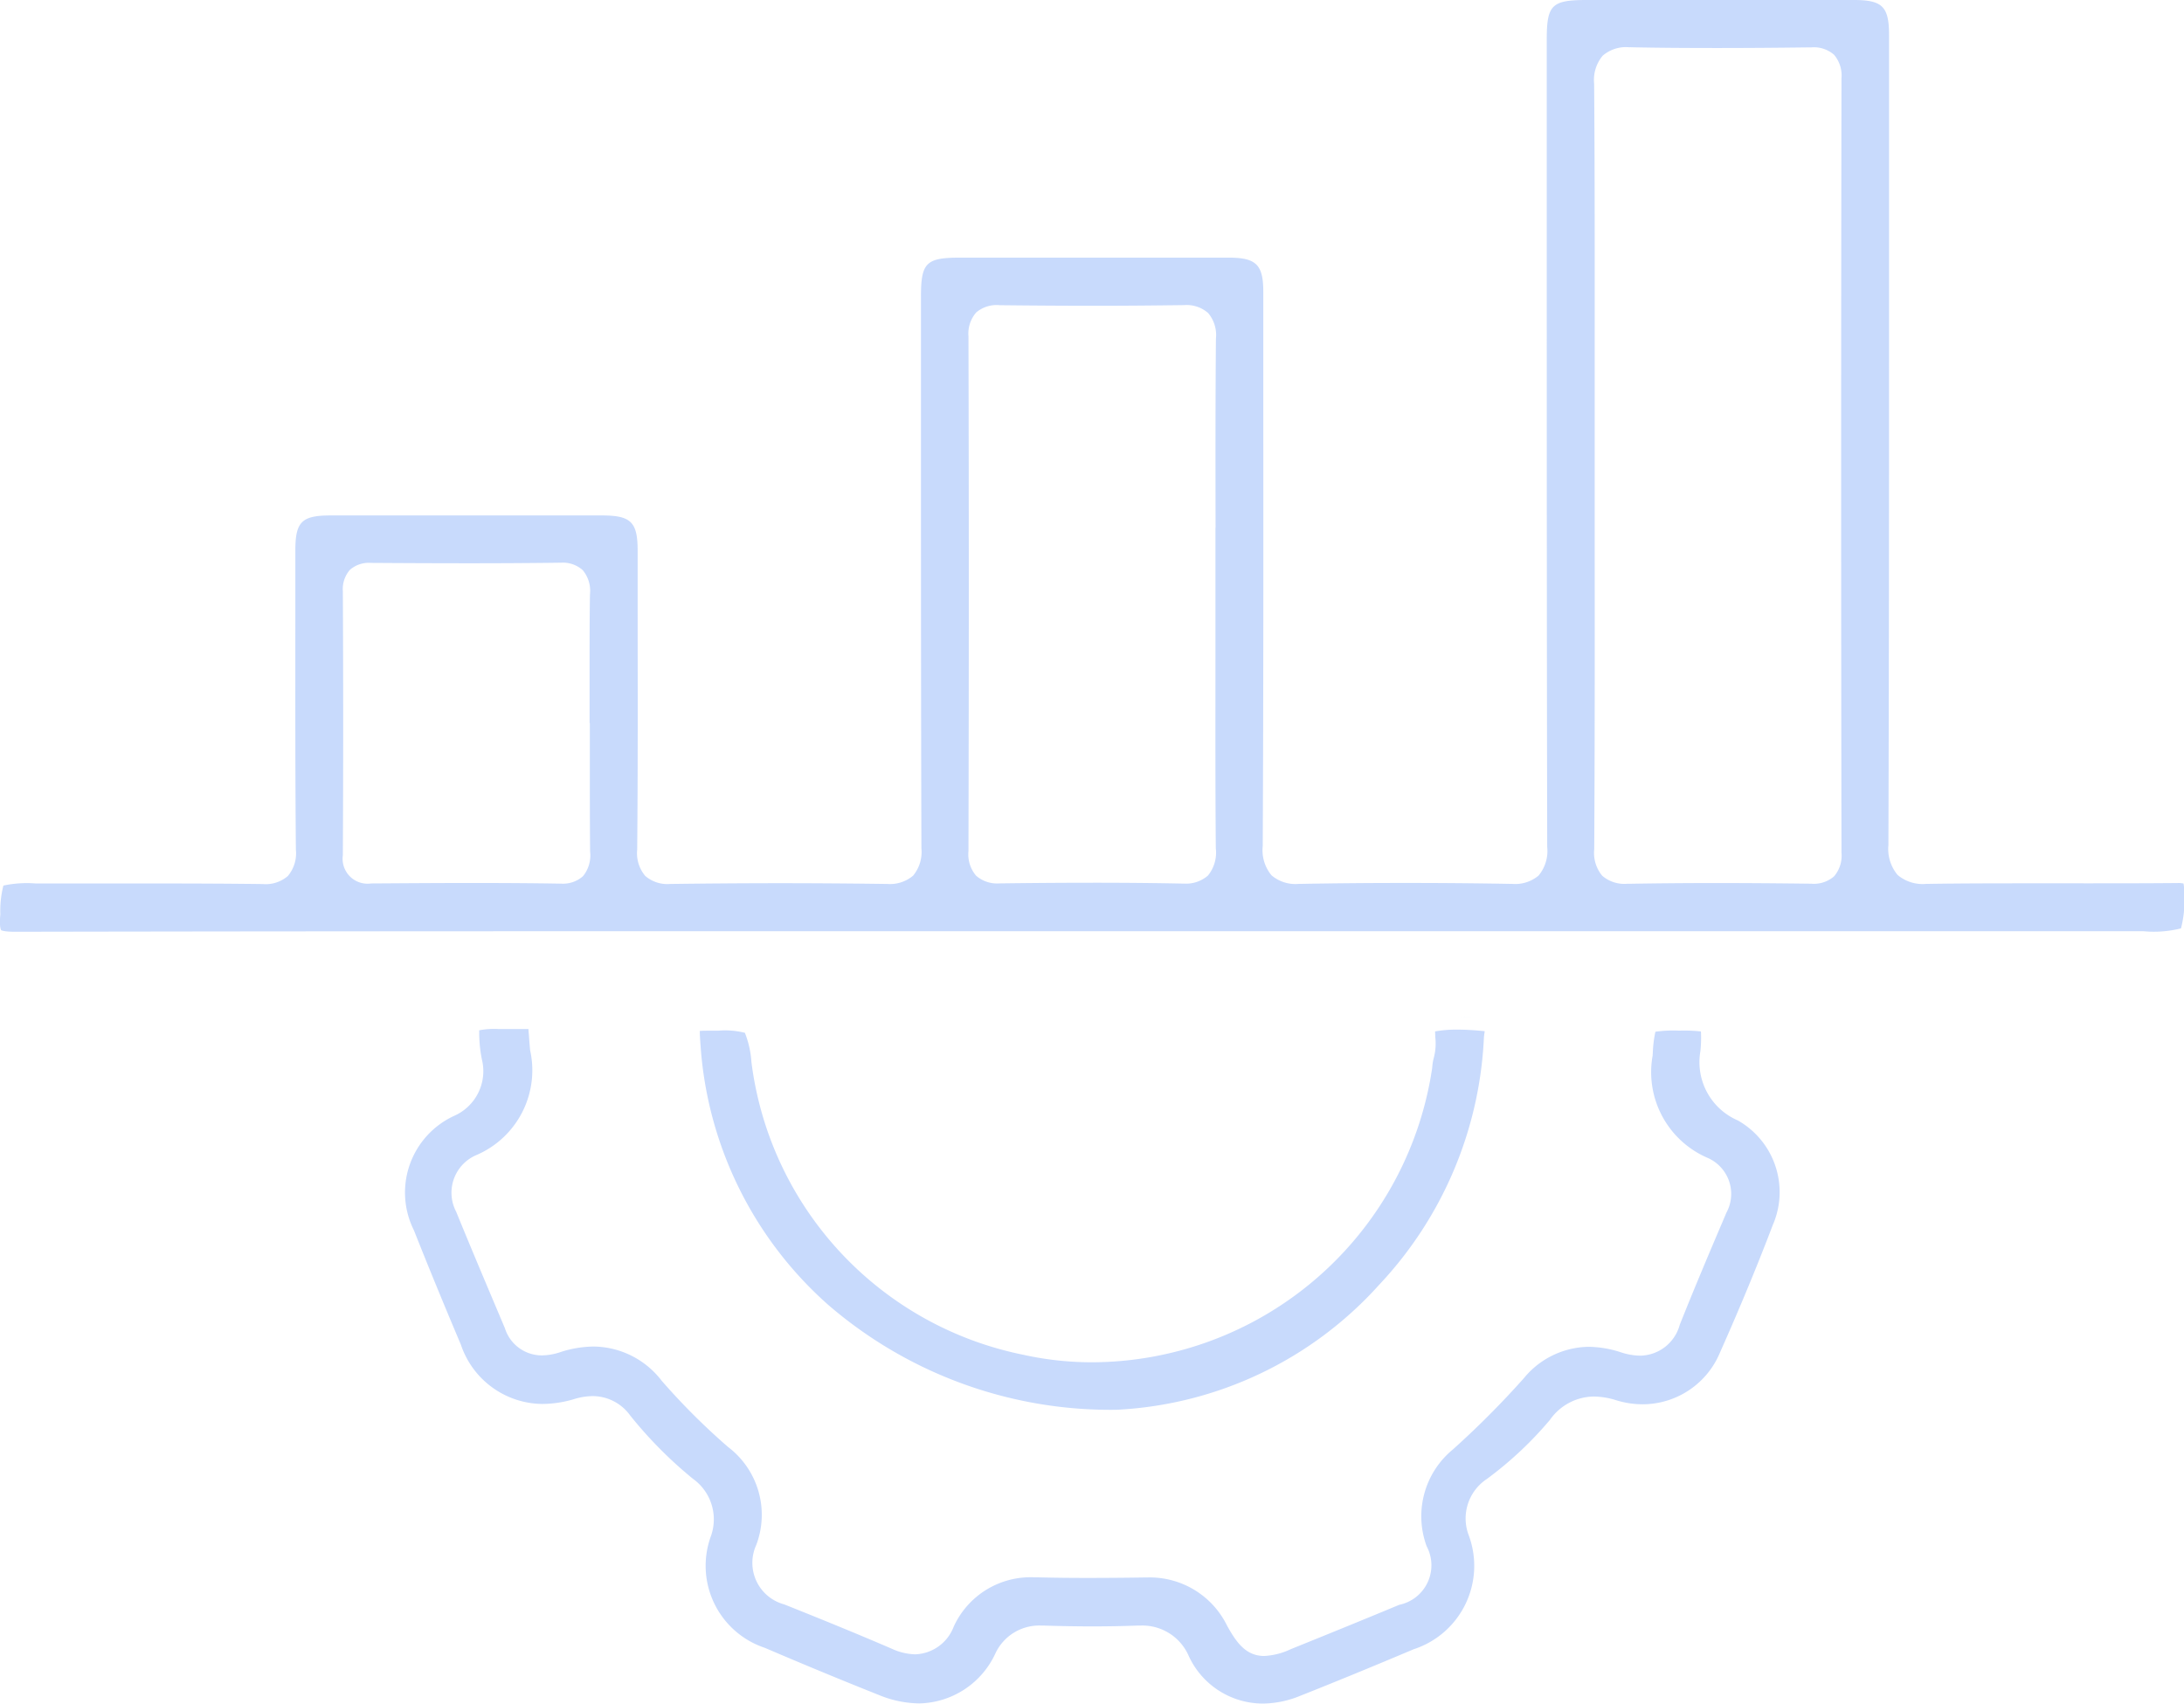 <svg id="network-icon" xmlns="http://www.w3.org/2000/svg" xmlns:xlink="http://www.w3.org/1999/xlink" width="71.537" height="55.818" viewBox="0 0 71.537 55.818">
  <defs>
    <clipPath id="clip-path">
      <rect id="Rectangle_269" data-name="Rectangle 269" width="71.537" height="55.818" fill="#c8dafc"/>
    </clipPath>
  </defs>
  <g id="Group_440" data-name="Group 440" clip-path="url(#clip-path)">
    <path id="Path_575" data-name="Path 575" d="M71.519,28.946a.808.808,0,0,0-.2-.015H71.3c-.99.009-1.959.009-2.777.009H66.45c-.978,0-2.137,0-3.288.018H63.1a1.273,1.273,0,0,1-.945-.293,1.331,1.331,0,0,1-.3-.978c.024-7.3.021-14.729.021-21.911l0-4.616C61.877.217,61.662,0,60.723,0h-8.74c-1.159,0-1.319.157-1.319,1.3V6.165c0,7.074,0,14.389.015,21.583a1.259,1.259,0,0,1-.281.936,1.185,1.185,0,0,1-.87.274h-.06c-1.135-.021-2.288-.03-3.427-.03s-2.282.009-3.417.03h-.076a1.207,1.207,0,0,1-.9-.281,1.285,1.285,0,0,1-.287-.957c.024-4.93.021-9.944.018-14.793V9.558c0-.885-.233-1.114-1.12-1.117H31.446c-1.111,0-1.277.167-1.28,1.259v3.68c0,4.721,0,9.606.015,14.409a1.222,1.222,0,0,1-.272.9,1.173,1.173,0,0,1-.851.271l-.051,0c-1.129-.015-2.295-.024-3.463-.024-1.15,0-2.337.009-3.532.024h-.048a1.109,1.109,0,0,1-.83-.263,1.158,1.158,0,0,1-.263-.863c.024-2.578.018-5.2.015-7.738q0-1.028,0-2.056c0-.936-.217-1.15-1.159-1.153h-8.89c-.954,0-1.163.205-1.163,1.15q0,1.05,0,2.1c0,2.521-.006,5.129.018,7.7a1.158,1.158,0,0,1-.263.863,1.112,1.112,0,0,1-.833.263H8.544c-1.005-.012-2.071-.018-3.451-.018q-.982,0-1.965,0c-.655,0-1.307,0-1.963,0a3.644,3.644,0,0,0-1.054.069,3.345,3.345,0,0,0-.1.942L0,30.093c-.015.314.036.38.039.383s.088.051.45.051c7.807-.015,15.448-.018,22.549-.018H29.4l6.364,0H70.206a3.625,3.625,0,0,0,1.232-.093,3.48,3.48,0,0,0,.1-1.18v-.064a.916.916,0,0,0-.018-.23m-52.2-5.253c0,.389,0,.779,0,1.168,0,1,0,2.029.009,3.043a1.076,1.076,0,0,1-.233.806.983.983,0,0,1-.719.244h-.03c-.9-.015-1.86-.021-2.935-.021-1.111,0-2.206.009-3.227.015H12.16a.818.818,0,0,1-.93-.924c.015-2.838.015-5.748,0-8.649a.957.957,0,0,1,.23-.7.935.935,0,0,1,.694-.229h.018c.881.006,2.044.012,3.209.012,1.075,0,2.041-.006,2.952-.018h.033a.976.976,0,0,1,.722.244,1.061,1.061,0,0,1,.236.8c-.015,1.011-.012,2.041-.012,3.037,0,.39,0,.779,0,1.169m20.5-6.394v4.3c0,2.032-.006,4.133.012,6.2a1.192,1.192,0,0,1-.257.893,1.094,1.094,0,0,1-.8.263h-.061c-.894-.018-1.824-.027-2.844-.027-.927,0-1.908.006-3.088.021l-.037,0a1.044,1.044,0,0,1-.764-.251,1.078,1.078,0,0,1-.251-.806c.015-5.969.015-11.487,0-16.864a1.062,1.062,0,0,1,.254-.785A1.037,1.037,0,0,1,32.756,10H32.8c1.12.012,2.119.018,3.055.018,1.024,0,1.965-.009,2.88-.021l.048,0a1.064,1.064,0,0,1,.791.26,1.12,1.12,0,0,1,.254.839c-.018,2.065-.015,4.169-.012,6.2M60.319,27.95a1.036,1.036,0,0,1-.244.761,1.007,1.007,0,0,1-.749.241h-.034c-1.207-.015-2.195-.021-3.1-.021-1.024,0-1.95.009-2.838.024l-.058,0a1.11,1.11,0,0,1-.815-.263,1.168,1.168,0,0,1-.262-.869c.018-3.209.018-6.476.015-9.63,0-1.008,0-2.014,0-3.022,0-1.024,0-2.05,0-3.073,0-3.064.006-6.234-.018-9.35a1.242,1.242,0,0,1,.278-.921,1.161,1.161,0,0,1,.87-.278.7.7,0,0,1,.078,0c.872.018,1.781.024,2.786.024.9,0,1.881-.006,3.073-.021h.033a1,1,0,0,1,.74.242,1.047,1.047,0,0,1,.244.769c-.015,8.644-.015,17.181,0,25.381" transform="translate(0)" fill="#c8dafc"/>
    <path id="Path_576" data-name="Path 576" d="M70.888,72.584c-.513,1.352-1.1,2.769-1.742,4.211A2.749,2.749,0,0,1,66.607,78.5a2.937,2.937,0,0,1-.875-.136,2.529,2.529,0,0,0-.722-.118,1.775,1.775,0,0,0-1.437.764,12.039,12.039,0,0,1-2.068,1.938,1.549,1.549,0,0,0-.6,1.824,2.874,2.874,0,0,1-1.8,3.755c-1.386.586-2.609,1.087-3.744,1.537a3.269,3.269,0,0,1-1.2.241,2.676,2.676,0,0,1-2.418-1.555A1.653,1.653,0,0,0,50.16,85.75c-.036,0-.072,0-.108,0-.468.018-.96.027-1.464.027s-1.03-.009-1.591-.027l-.088,0a1.582,1.582,0,0,0-1.5.911A2.809,2.809,0,0,1,42.915,88.3a3.558,3.558,0,0,1-1.32-.274c-1.19-.474-2.412-.978-3.737-1.546a2.832,2.832,0,0,1-1.773-3.647A1.632,1.632,0,0,0,35.5,80.94a13.85,13.85,0,0,1-2.055-2.074,1.516,1.516,0,0,0-1.229-.634,2.138,2.138,0,0,0-.613.1,3.679,3.679,0,0,1-1.038.157A2.842,2.842,0,0,1,27.9,76.545c-.516-1.217-1.036-2.478-1.537-3.743a2.766,2.766,0,0,1,1.326-3.756,1.6,1.6,0,0,0,.9-1.842,4.439,4.439,0,0,1-.088-.957,2.646,2.646,0,0,1,.616-.042c.1,0,.211,0,.329,0h.13c.115,0,.218,0,.308,0h.23c0,.06.009.139.015.208.009.133.021.3.04.492a3.022,3.022,0,0,1-1.745,3.423,1.341,1.341,0,0,0-.677,1.866c.411,1.008.84,2.026,1.257,3.013l.338.8a1.268,1.268,0,0,0,1.213.891,1.929,1.929,0,0,0,.583-.1,3.61,3.61,0,0,1,1.111-.19,2.845,2.845,0,0,1,2.23,1.123A22.034,22.034,0,0,0,36.653,79.9a2.788,2.788,0,0,1,.921,3.212,1.409,1.409,0,0,0,.917,1.944c1.051.42,2.291.921,3.529,1.455a1.928,1.928,0,0,0,.764.181,1.4,1.4,0,0,0,1.256-.9,2.766,2.766,0,0,1,2.672-1.621h.118c.489.012,1.008.018,1.582.018.673,0,1.337-.006,1.9-.015h.063A2.818,2.818,0,0,1,53,85.759c.29.519.6.987,1.213.987a2.3,2.3,0,0,0,.873-.224c1.322-.534,2.433-.987,3.55-1.452a1.322,1.322,0,0,0,.9-1.914,2.833,2.833,0,0,1,.861-3.179,29.607,29.607,0,0,0,2.318-2.328,2.791,2.791,0,0,1,2.122-1.032,3.491,3.491,0,0,1,1.044.175,2.124,2.124,0,0,0,.643.115,1.364,1.364,0,0,0,1.3-1.011c.45-1.129.93-2.268,1.4-3.37l.127-.3a1.288,1.288,0,0,0-.628-1.805,3.059,3.059,0,0,1-1.787-3.345l.006-.1a3.886,3.886,0,0,1,.085-.682,4.252,4.252,0,0,1,.782-.036,4.991,4.991,0,0,1,.709.027,4.087,4.087,0,0,1-.018.649A2.079,2.079,0,0,0,69.726,69.2a2.7,2.7,0,0,1,1.163,3.387" transform="translate(-12.804 -32.492)" fill="#c8dafc"/>
    <path id="Path_577" data-name="Path 577" d="M93.533,65.417c-.085,0-.169,0-.253,0,.075,0,.151,0,.229,0h.023" transform="translate(-45.78 -32.105)" fill="#c8dafc"/>
    <path id="Path_578" data-name="Path 578" d="M94.32,65.438c-.18-.012-.364-.019-.544-.02.181,0,.363.006.544.02" transform="translate(-46.023 -32.106)" fill="#c8dafc"/>
    <path id="Path_579" data-name="Path 579" d="M70.721,66.3c0,.006,0,.015,0,.024a1.668,1.668,0,0,0-.024.194A12.663,12.663,0,0,1,67.271,74.6a12.386,12.386,0,0,1-8.607,4.1,14.153,14.153,0,0,1-9.449-3.442,12.483,12.483,0,0,1-4.173-8.444c-.015-.2-.03-.408-.027-.526.115-.009.314-.009.51-.009h.1a2.681,2.681,0,0,1,.866.07,3.176,3.176,0,0,1,.214.957,11.215,11.215,0,0,0,8.9,9.591,10.418,10.418,0,0,0,2.27.247A11.3,11.3,0,0,0,69,67.523l.009-.088a1.553,1.553,0,0,1,.051-.281,1.828,1.828,0,0,0,.045-.661c0-.057-.006-.13-.006-.19a4.035,4.035,0,0,1,.725-.058c.3,0,.6.021.9.051" transform="translate(-22.092 -32.512)" fill="#c8dafc"/>
  </g>
</svg>
